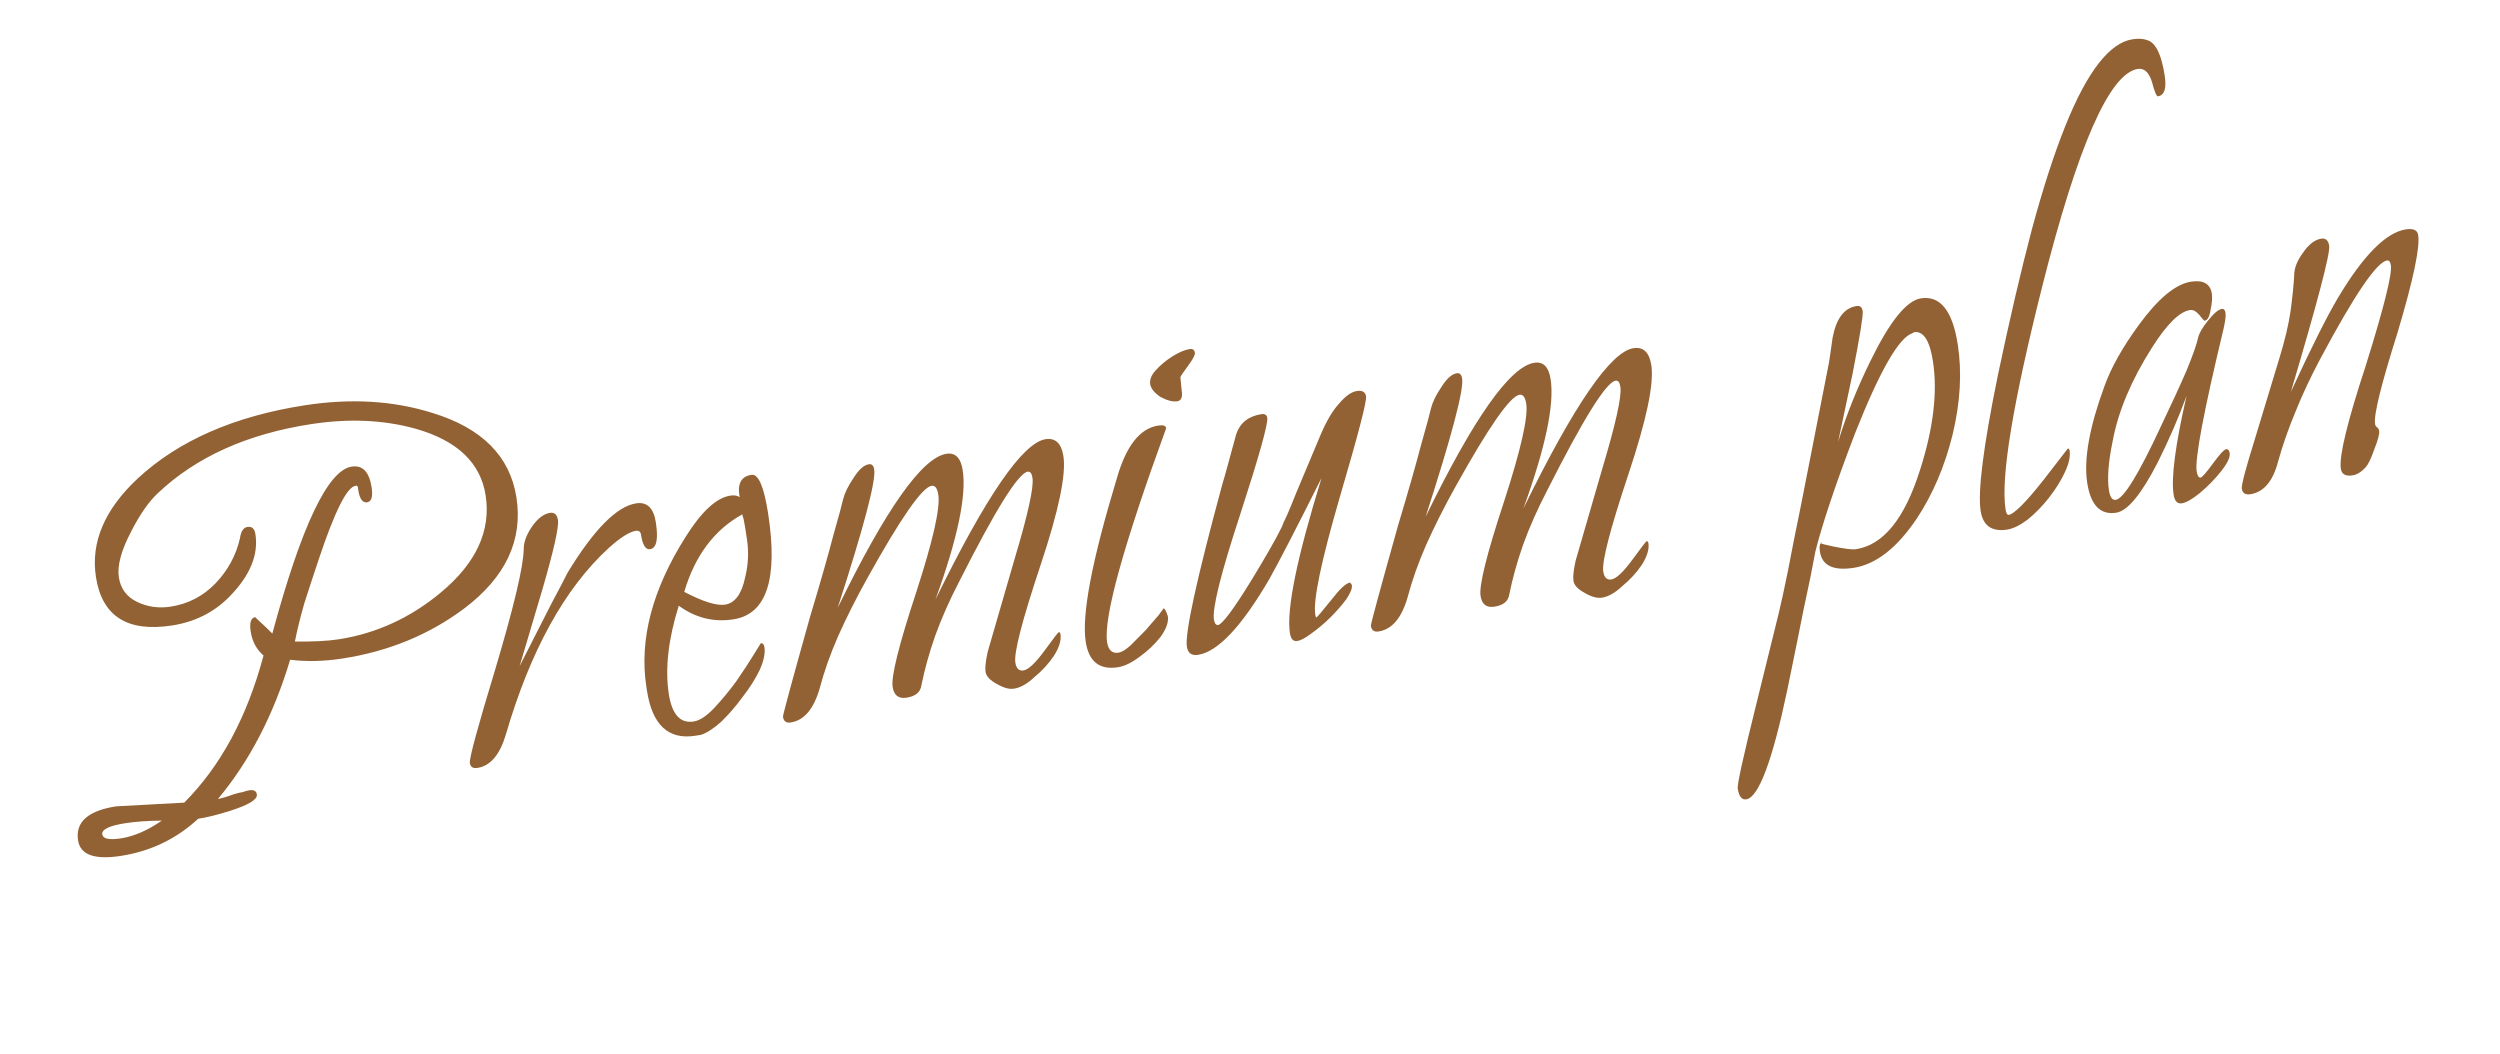 <svg width="166" height="70" viewBox="0 0 166 70" fill="none" xmlns="http://www.w3.org/2000/svg">
<path d="M8.023 56.832C6.277 57.102 5.331 56.76 5.183 55.804C4.994 54.586 5.839 53.831 7.716 53.54L12.232 53.296C14.655 50.864 16.411 47.607 17.499 43.526C17.032 43.126 16.748 42.596 16.646 41.937C16.554 41.344 16.657 41.025 16.953 40.979C16.996 41.04 17.116 41.156 17.311 41.328C17.506 41.501 17.764 41.748 18.083 42.069C20.013 34.923 21.768 31.228 23.349 30.983C24.074 30.871 24.515 31.325 24.673 32.346C24.77 32.972 24.671 33.308 24.374 33.354C24.045 33.405 23.84 33.066 23.761 32.336L23.696 32.245L23.598 32.26C23.038 32.347 22.238 33.938 21.2 37.033C20.831 38.136 20.498 39.148 20.203 40.071C19.94 40.989 19.733 41.831 19.581 42.596C20.765 42.615 21.736 42.566 22.493 42.449C24.997 42.061 27.264 41.019 29.295 39.322C31.625 37.376 32.608 35.233 32.246 32.894C31.91 30.72 30.349 29.242 27.563 28.459C25.448 27.875 23.14 27.777 20.636 28.165C16.42 28.817 13.046 30.335 10.513 32.717C9.893 33.285 9.286 34.155 8.691 35.327C8.041 36.574 7.775 37.577 7.892 38.334C8.009 39.092 8.414 39.636 9.106 39.968C9.798 40.299 10.54 40.404 11.33 40.281C12.483 40.103 13.467 39.596 14.283 38.762C15.126 37.889 15.677 36.876 15.937 35.723C16.003 35.274 16.167 35.029 16.431 34.989C16.727 34.943 16.903 35.101 16.959 35.463C17.174 36.847 16.596 38.235 15.226 39.627C14.206 40.662 12.938 41.297 11.423 41.532C8.458 41.991 6.774 40.919 6.371 38.317C6.014 36.011 6.941 33.827 9.152 31.764C11.866 29.253 15.562 27.635 20.24 26.911C23.303 26.436 26.129 26.606 28.717 27.42C32.01 28.428 33.868 30.299 34.292 33.033C34.73 35.866 33.576 38.322 30.828 40.4C28.5 42.143 25.805 43.252 22.742 43.726C21.523 43.915 20.363 43.942 19.263 43.809C18.174 47.452 16.577 50.532 14.471 53.051C14.701 53.015 15.056 52.91 15.535 52.734C15.76 52.666 15.956 52.619 16.12 52.593C16.28 52.535 16.425 52.495 16.557 52.475C16.854 52.429 17.02 52.521 17.055 52.752C17.107 53.081 16.521 53.442 15.3 53.833C14.882 53.965 14.495 54.076 14.137 54.165C13.78 54.254 13.453 54.322 13.157 54.367C11.711 55.704 10 56.526 8.023 56.832ZM8.045 55.665C8.902 55.532 9.802 55.14 10.747 54.488C10.275 54.493 9.84 54.51 9.439 54.538C9.039 54.566 8.674 54.606 8.344 54.657C7.257 54.825 6.739 55.074 6.79 55.404C6.836 55.7 7.254 55.787 8.045 55.665ZM31.703 50.99C31.407 51.036 31.238 50.927 31.198 50.664C31.152 50.367 31.71 48.308 32.872 44.485C34.115 40.312 34.748 37.651 34.773 36.5C34.767 36.029 34.943 35.529 35.3 35.002C35.684 34.437 36.091 34.121 36.519 34.054C36.816 34.008 36.992 34.167 37.048 34.529C37.119 34.99 36.77 36.545 35.999 39.194L34.502 44.233C35.383 42.511 36.081 41.138 36.597 40.114C37.146 39.084 37.51 38.387 37.69 38.022C39.438 35.154 40.955 33.62 42.24 33.422C42.964 33.309 43.401 33.731 43.548 34.686C43.722 35.806 43.594 36.399 43.166 36.466C42.87 36.512 42.668 36.189 42.561 35.497C42.53 35.299 42.416 35.216 42.218 35.246C41.79 35.313 41.191 35.692 40.422 36.385C37.497 39.064 35.219 43.194 33.587 48.776C33.188 50.12 32.56 50.858 31.703 50.99ZM46.154 48.855C44.375 49.13 43.31 48.131 42.958 45.858L42.92 45.611C42.435 42.482 43.304 39.16 45.526 35.645C46.581 33.964 47.57 33.052 48.492 32.909C48.756 32.868 48.964 32.904 49.116 33.015C48.945 32.131 49.206 31.635 49.898 31.528C50.359 31.456 50.727 32.31 51.002 34.089C51.675 38.437 50.908 40.782 48.701 41.124C47.384 41.328 46.173 41.026 45.07 40.219C44.37 42.452 44.15 44.409 44.41 46.089C44.62 47.439 45.169 48.046 46.058 47.908C46.453 47.847 46.898 47.559 47.392 47.044C47.913 46.491 48.411 45.891 48.884 45.244C49.352 44.565 49.734 43.983 50.03 43.498C50.354 42.976 50.516 42.715 50.516 42.715C50.648 42.694 50.729 42.783 50.76 42.981C50.821 43.376 50.714 43.882 50.438 44.498C50.157 45.081 49.778 45.679 49.299 46.293C48.854 46.902 48.382 47.447 47.883 47.929C47.379 48.378 46.934 48.666 46.549 48.793L46.154 48.855ZM48.145 40.147C48.804 40.045 49.25 39.437 49.482 38.321C49.689 37.48 49.726 36.631 49.593 35.774L49.471 34.984C49.415 34.621 49.36 34.377 49.307 34.25C49.282 34.086 49.276 34.053 49.292 34.151C47.427 35.182 46.142 36.899 45.434 39.302C46.682 39.952 47.586 40.234 48.145 40.147ZM67.334 45.727C67.004 45.779 66.616 45.67 66.17 45.402C65.729 45.166 65.485 44.901 65.439 44.604C65.399 44.34 65.448 43.894 65.587 43.266L67.367 37.121C68.257 34.15 68.653 32.352 68.556 31.726C68.51 31.429 68.405 31.294 68.24 31.319C67.614 31.416 66.101 33.843 63.7 38.599C63.05 39.847 62.513 41.06 62.088 42.239C61.691 43.38 61.388 44.472 61.179 45.517C61.114 45.965 60.784 46.235 60.191 46.327C59.664 46.409 59.357 46.17 59.271 45.61C59.164 44.918 59.684 42.83 60.831 39.347C61.95 35.902 62.441 33.735 62.304 32.845C62.237 32.417 62.089 32.221 61.858 32.257C61.233 32.353 59.811 34.395 57.595 38.381C56.856 39.709 56.211 40.99 55.66 42.222C55.136 43.416 54.726 44.576 54.428 45.702C54.034 47.078 53.392 47.835 52.503 47.973C52.206 48.019 52.035 47.894 51.989 47.597C51.974 47.498 52.575 45.28 53.792 40.943C54.482 38.644 54.996 36.844 55.334 35.543C55.706 34.238 55.92 33.446 55.978 33.167C56.082 32.746 56.312 32.272 56.669 31.744C57.021 31.184 57.361 30.878 57.691 30.827C57.888 30.797 58.008 30.913 58.048 31.177C58.166 31.934 57.358 34.994 55.624 40.356C58.824 33.789 61.231 30.381 62.845 30.131C63.438 30.039 63.798 30.405 63.925 31.228C64.185 32.908 63.582 35.767 62.116 39.806C65.473 32.945 67.909 29.397 69.424 29.163C70.083 29.061 70.479 29.438 70.611 30.294C70.8 31.513 70.295 33.919 69.097 37.511C67.877 41.174 67.317 43.335 67.419 43.994C67.481 44.389 67.659 44.564 67.956 44.518C68.285 44.467 68.756 44.023 69.369 43.186C69.954 42.387 70.262 41.985 70.295 41.98C70.361 41.97 70.402 42.014 70.417 42.113C70.478 42.508 70.333 42.986 69.981 43.547C69.624 44.074 69.192 44.546 68.682 44.962C68.212 45.406 67.762 45.661 67.334 45.727ZM78.17 26.645C77.873 26.691 77.504 26.596 77.063 26.361C76.65 26.088 76.42 25.803 76.374 25.506C76.328 25.21 76.45 24.904 76.738 24.59C77.055 24.237 77.428 23.927 77.859 23.657C78.29 23.388 78.669 23.228 78.999 23.177C79.197 23.147 79.311 23.23 79.341 23.428C79.362 23.56 79.219 23.835 78.912 24.253C78.578 24.71 78.4 24.974 78.377 25.044L78.466 25.942C78.532 26.37 78.433 26.604 78.17 26.645ZM74.225 44.306C73.006 44.495 72.295 43.931 72.091 42.613C71.816 40.834 72.504 37.22 74.156 31.769C74.768 29.617 75.683 28.447 76.901 28.258C77.231 28.207 77.408 28.264 77.434 28.429C74.57 36.293 73.263 41.032 73.513 42.646C73.594 43.173 73.849 43.403 74.277 43.337C74.475 43.306 74.737 43.148 75.064 42.861C75.385 42.541 75.721 42.203 76.07 41.845C76.415 41.455 76.701 41.124 76.928 40.852C77.151 40.548 77.263 40.396 77.263 40.396C77.329 40.386 77.422 40.556 77.544 40.909C77.606 41.304 77.441 41.768 77.052 42.3C76.657 42.8 76.186 43.244 75.639 43.632C75.124 44.015 74.653 44.24 74.225 44.306ZM86.137 42.564C85.874 42.604 85.711 42.427 85.65 42.032C85.41 40.484 86.11 37.053 87.75 31.739C86.101 35.031 84.946 37.267 84.286 38.448C82.446 41.6 80.868 43.278 79.55 43.482C79.122 43.548 78.874 43.367 78.808 42.939C78.671 42.05 79.46 38.436 81.178 32.099C81.269 31.815 81.389 31.392 81.538 30.829C81.687 30.266 81.87 29.597 82.087 28.821C82.342 28.074 82.898 27.633 83.754 27.501C83.985 27.465 84.116 27.546 84.146 27.744C84.207 28.139 83.61 30.272 82.354 34.143C81.07 38.052 80.487 40.386 80.605 41.143C80.64 41.374 80.727 41.495 80.863 41.508C81.16 41.462 81.914 40.451 83.126 38.476C83.556 37.769 83.931 37.137 84.25 36.582C84.596 35.989 84.885 35.455 85.115 34.981C85.16 34.839 85.273 34.585 85.453 34.22C85.627 33.822 85.836 33.318 86.078 32.706L87.668 28.919C88.062 27.981 88.476 27.276 88.909 26.804C89.337 26.299 89.731 26.019 90.094 25.963C90.456 25.907 90.66 26.027 90.706 26.323C90.757 26.653 90.175 28.885 88.96 33.019C87.727 37.258 87.185 39.855 87.333 40.81C87.353 40.942 87.38 41.005 87.413 41C87.446 40.995 87.774 40.607 88.396 39.836C88.958 39.108 89.371 38.724 89.635 38.683C89.71 38.739 89.754 38.799 89.764 38.865C89.794 39.063 89.673 39.368 89.4 39.782C89.121 40.162 88.763 40.572 88.325 41.011C87.915 41.411 87.497 41.763 87.072 42.065C86.679 42.362 86.368 42.528 86.137 42.564ZM106.371 39.684C106.041 39.735 105.653 39.627 105.207 39.358C104.766 39.123 104.522 38.857 104.476 38.561C104.436 38.297 104.485 37.851 104.623 37.223L106.404 31.078C107.294 28.107 107.69 26.308 107.593 25.682C107.547 25.386 107.442 25.25 107.277 25.276C106.651 25.373 105.138 27.8 102.737 32.556C102.087 33.804 101.55 35.017 101.125 36.196C100.728 37.337 100.425 38.429 100.216 39.473C100.15 39.922 99.821 40.192 99.228 40.284C98.701 40.366 98.394 40.126 98.308 39.566C98.201 38.875 98.721 36.787 99.868 33.304C100.987 29.859 101.478 27.692 101.341 26.802C101.274 26.374 101.126 26.178 100.895 26.213C100.269 26.31 98.848 28.352 96.632 32.338C95.893 33.666 95.248 34.947 94.697 36.179C94.173 37.373 93.763 38.533 93.465 39.658C93.071 41.035 92.429 41.792 91.54 41.93C91.243 41.975 91.072 41.85 91.026 41.554C91.011 41.455 91.612 39.237 92.829 34.9C93.519 32.6 94.033 30.8 94.371 29.5C94.743 28.195 94.957 27.402 95.015 27.124C95.119 26.703 95.349 26.229 95.706 25.701C96.058 25.141 96.398 24.835 96.728 24.784C96.925 24.753 97.044 24.87 97.085 25.134C97.203 25.891 96.394 28.951 94.661 34.312C97.861 27.746 100.268 24.337 101.882 24.087C102.475 23.996 102.835 24.361 102.962 25.185C103.222 26.865 102.619 29.724 101.153 33.763C104.51 26.902 106.946 23.354 108.461 23.119C109.12 23.017 109.516 23.395 109.648 24.251C109.837 25.47 109.332 27.875 108.134 31.468C106.914 35.131 106.354 37.292 106.456 37.951C106.518 38.346 106.696 38.521 106.993 38.475C107.322 38.424 107.793 37.98 108.406 37.143C108.99 36.344 109.299 35.942 109.332 35.937C109.398 35.927 109.439 35.971 109.454 36.07C109.515 36.465 109.37 36.943 109.018 37.504C108.661 38.031 108.228 38.503 107.719 38.919C107.248 39.363 106.799 39.618 106.371 39.684ZM115.951 53.076C115.655 53.122 115.466 52.882 115.384 52.354C115.343 52.091 115.76 50.205 116.633 46.697L118.125 40.647C118.269 40.052 118.466 39.144 118.716 37.925C118.938 36.744 119.232 35.265 119.597 33.488L121.379 24.408C121.42 24.233 121.464 23.974 121.512 23.629C121.56 23.284 121.616 22.887 121.682 22.439C121.921 21.154 122.453 20.447 123.276 20.32C123.507 20.284 123.643 20.398 123.683 20.662C123.724 20.925 123.5 22.309 123.011 24.814L122.046 29.365C122.581 27.595 123.298 25.798 124.196 23.972C125.476 21.346 126.593 19.958 127.549 19.81C128.833 19.611 129.649 20.632 129.996 22.872C130.281 24.717 130.168 26.707 129.656 28.844C129.138 30.948 128.346 32.808 127.281 34.423C125.965 36.381 124.566 37.475 123.084 37.704C121.733 37.913 120.986 37.556 120.844 36.634C120.798 36.338 120.819 36.149 120.908 36.068C120.902 36.035 120.949 36.011 121.048 35.995C121.048 35.995 121.032 35.998 120.999 36.003C120.999 36.003 120.968 36.025 120.908 36.068C120.913 36.101 121.194 36.175 121.752 36.291C122.134 36.367 122.446 36.42 122.687 36.45C122.928 36.48 123.114 36.485 123.246 36.465C125.058 36.184 126.473 34.43 127.491 31.203C128.378 28.435 128.663 26.03 128.347 23.987C128.133 22.604 127.713 21.96 127.087 22.057C127.059 22.096 127.012 22.12 126.946 22.13L126.996 22.122C126.094 22.397 124.819 24.618 123.17 28.786C122.498 30.543 121.943 32.079 121.506 33.395C121.069 34.711 120.746 35.789 120.539 36.631C120.358 37.637 120.099 38.908 119.764 40.444C119.461 41.975 119.098 43.769 118.674 45.824C117.682 50.531 116.775 52.949 115.951 53.076ZM133.276 35.165C132.254 35.323 131.667 34.908 131.514 33.92C131.316 32.635 131.695 29.642 132.654 24.94C133.431 21.244 134.181 18.025 134.903 15.282C135.653 12.501 136.406 10.175 137.162 8.304C138.601 4.742 140.078 2.844 141.593 2.609C141.988 2.548 142.311 2.566 142.562 2.662C143.125 2.811 143.516 3.593 143.735 5.01C143.868 5.866 143.72 6.328 143.292 6.394C143.193 6.409 143.06 6.093 142.892 5.444C142.691 4.8 142.377 4.512 141.948 4.578C140.071 4.869 137.952 9.7 135.591 19.071C133.649 26.793 132.842 31.707 133.168 33.816C133.209 34.079 133.279 34.203 133.377 34.188C133.74 34.132 134.499 33.373 135.656 31.913L137.3 29.786C137.366 29.776 137.407 29.82 137.422 29.919C137.483 30.314 137.373 30.803 137.093 31.387C136.84 31.932 136.488 32.492 136.037 33.068C135.615 33.605 135.149 34.082 134.64 34.498C134.126 34.882 133.671 35.104 133.276 35.165ZM144.873 33.42C144.576 33.466 144.395 33.275 144.329 32.847C144.155 31.727 144.441 29.541 145.186 26.288C144.665 27.718 144.031 29.182 143.285 30.681C142.197 32.806 141.275 33.927 140.517 34.044C139.463 34.207 138.821 33.547 138.592 32.065C138.352 30.517 138.73 28.384 139.726 25.666C140.174 24.416 140.94 23.05 142.026 21.566C143.307 19.816 144.458 18.862 145.479 18.704C146.302 18.577 146.765 18.843 146.867 19.501C146.908 19.765 146.879 20.123 146.781 20.577C146.715 21.026 146.584 21.265 146.386 21.296C146.353 21.301 146.231 21.168 146.021 20.897C145.815 20.659 145.614 20.555 145.416 20.586C144.724 20.693 143.89 21.514 142.913 23.048C141.529 25.219 140.653 27.294 140.285 29.273C139.994 30.668 139.911 31.76 140.033 32.55C140.104 33.012 140.255 33.224 140.486 33.189C141.013 33.107 142.01 31.485 143.477 28.324C144.19 26.83 144.758 25.596 145.18 24.62C145.597 23.61 145.855 22.879 145.954 22.425C146.012 22.147 146.224 21.776 146.591 21.315C146.986 20.815 147.299 20.547 147.529 20.512C147.661 20.491 147.742 20.58 147.773 20.778C147.804 20.975 147.758 21.337 147.637 21.861C146.324 27.326 145.732 30.471 145.859 31.294C145.905 31.591 145.994 31.729 146.126 31.708C146.225 31.693 146.497 31.381 146.942 30.772C147.388 30.164 147.676 29.849 147.808 29.829C147.94 29.808 148.021 29.897 148.052 30.095C148.092 30.358 147.901 30.759 147.479 31.297C147.084 31.796 146.618 32.273 146.081 32.727C145.572 33.143 145.169 33.374 144.873 33.42ZM149.419 32.818C149.09 32.868 148.902 32.746 148.856 32.449C148.821 32.219 149.107 31.129 149.716 29.179L151.357 23.765C151.716 22.596 151.961 21.563 152.092 20.666C152.218 19.735 152.298 18.947 152.333 18.301C152.327 17.83 152.52 17.328 152.909 16.795C153.294 16.23 153.7 15.914 154.129 15.847C154.425 15.801 154.601 15.96 154.658 16.322C154.734 16.816 153.886 20.051 152.112 26.026C153.45 23.12 154.493 21.036 155.242 19.773C156.93 16.948 158.433 15.434 159.75 15.23C160.245 15.153 160.517 15.28 160.568 15.609C160.696 16.433 160.238 18.595 159.194 22.096C158.108 25.536 157.61 27.552 157.702 28.145C157.717 28.244 157.763 28.322 157.839 28.377C157.915 28.433 157.961 28.51 157.976 28.609C158.007 28.807 157.901 29.211 157.658 29.822C157.448 30.428 157.257 30.828 157.085 31.024C156.797 31.338 156.504 31.518 156.208 31.564C155.746 31.636 155.488 31.49 155.432 31.128C155.304 30.304 155.86 28.009 157.098 24.242C158.293 20.414 158.845 18.204 158.753 17.611C158.717 17.38 158.633 17.275 158.502 17.295C157.81 17.402 156.327 19.588 154.053 23.853C153.425 25.03 152.88 26.194 152.417 27.345C151.95 28.462 151.564 29.568 151.261 30.66C150.923 31.961 150.309 32.68 149.419 32.818Z" fill="#926234"/>
</svg>
